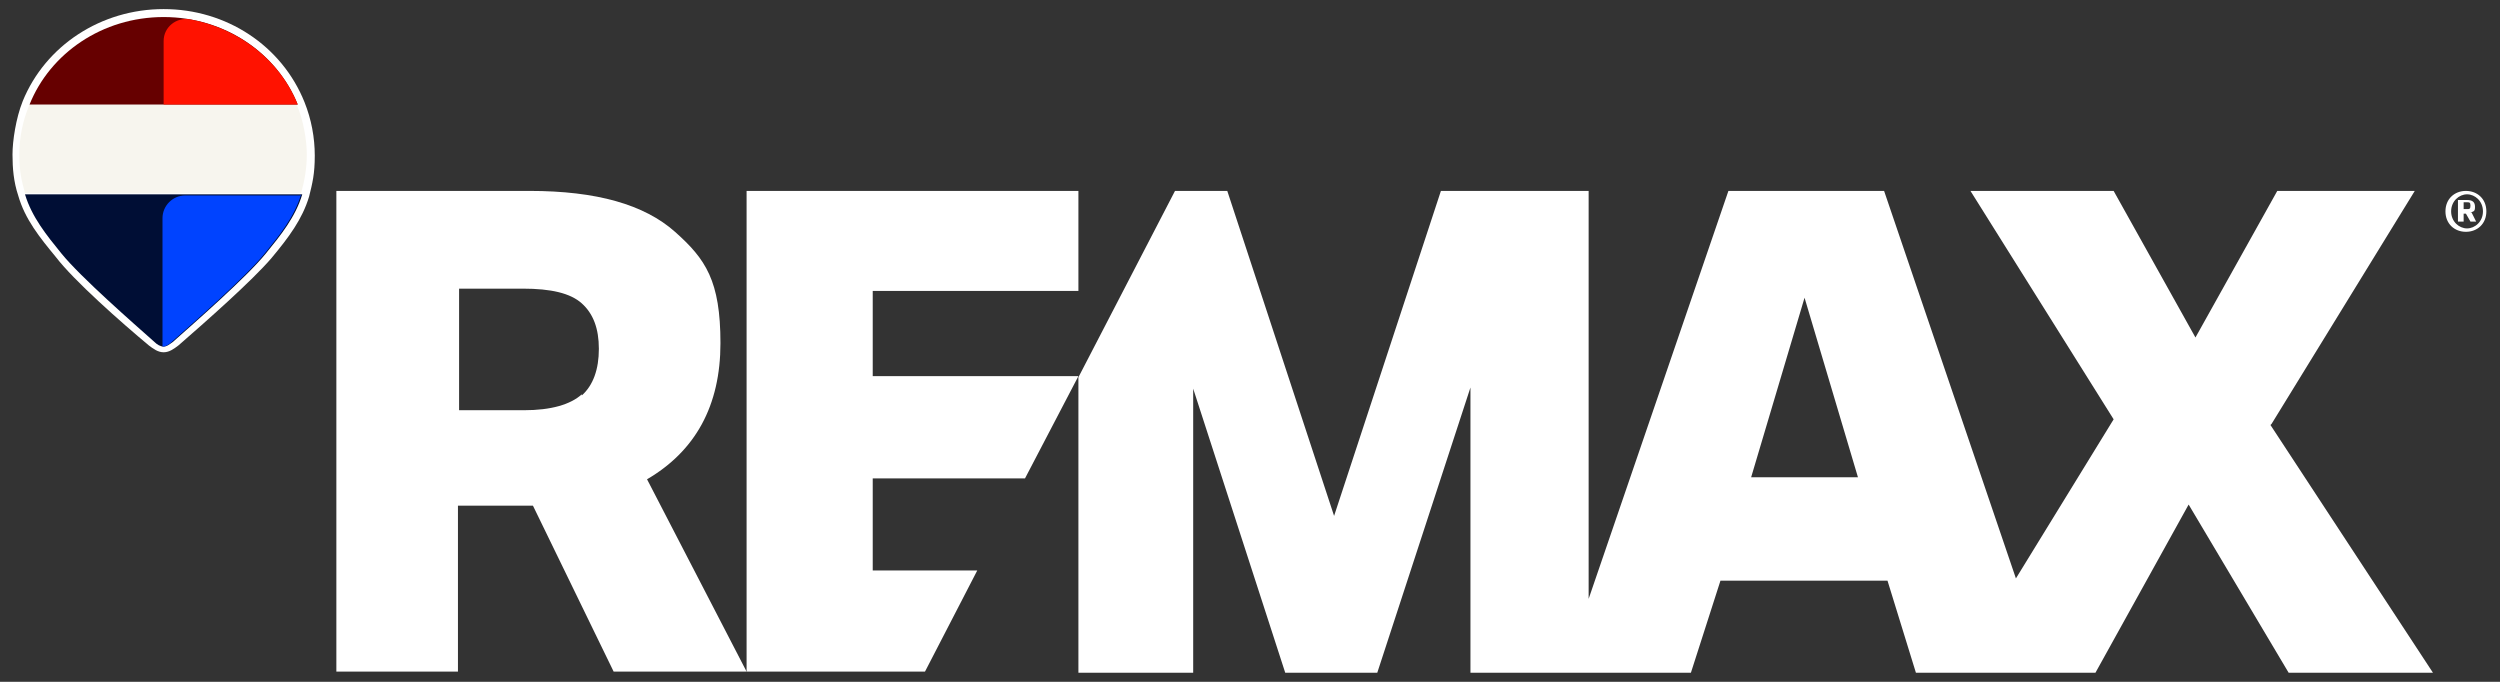 <?xml version="1.0" encoding="UTF-8"?> <svg xmlns="http://www.w3.org/2000/svg" width="220" height="60" viewBox="0 0 220 60" fill="none"><rect x="0" y="0" width="220" height="60" fill="#333333" stroke="none"/><path d="M199.9 37.3L212.5 16.8H200.4L193.2 29.7L186 16.8H173.4L186 36.9L177.4 50.9L165.8 16.8H152.1L139.8 52.7V16.8H126.8L117.4 45.4L108 16.8H103.4L94.9 33.2V59.2H105V34.2L113.1 59.2H121.2L129.4 34.1V59.2H148.8L151.4 51.1H166.1L168.6 59.2H184.4L192.6 44.4L201.4 59.2H214.1L199.8 37.4L199.9 37.3ZM154.1 42L158.8 26.2L163.5 42H154H154.1Z" fill="white"></path><path d="M94.9 25.7V16.8H65.7V59.1H81.4L86 50.2H76.8V42.1H90.2L94.9 33.1H76.8V25.6H94.9V25.7Z" fill="white"></path><path d="M51.2 34.7C50.2 35.6 48.5 36.1 46.1 36.1H40.4V25.4H46C48.5 25.4 50.2 25.8 51.2 26.7C52.2 27.6 52.7 28.9 52.7 30.7C52.7 32.5 52.2 33.9 51.2 34.8V34.7ZM56.9 42.2C61.2 39.7 63.4 35.7 63.4 30.2C63.4 24.7 62.1 22.8 59.4 20.4C56.7 18 52.5 16.8 46.6 16.8H29.6V59.1H40.3V44.5H46.9L54 59.1H65.7L56.9 42.1V42.2Z" fill="white"></path><path d="M218.8 18.6C218.8 19.7 218 20.4 217 20.4C216 20.4 215.2 19.7 215.2 18.6C215.2 17.5 216 16.8 217 16.8C218 16.8 218.8 17.5 218.8 18.6ZM218.5 18.6C218.5 17.7 217.8 17.1 217.1 17.1C216.4 17.1 215.7 17.7 215.7 18.6C215.7 19.5 216.4 20.1 217.1 20.1C217.8 20.1 218.5 19.5 218.5 18.6ZM217.5 18.7L217.9 19.5H217.4L217 18.8H216.8V19.5H216.3V17.6H217.1C217.6 17.6 217.8 17.8 217.8 18.2C217.8 18.6 217.7 18.6 217.4 18.7H217.5ZM216.8 18.4H217.1C217.3 18.4 217.4 18.4 217.4 18.1C217.4 17.8 217.3 17.8 217.1 17.8H216.8V18.3V18.4Z" fill="white"></path><path d="M14.4 31C13.9 31 13.5 30.7 13.1 30.4C10.7 28.4 6.5 24.7 4.9 22.6C3.5 20.9 2.2 19.3 1.6 17.2C1.2 16 1.1 14.8 1.1 13.6C1.1 12.4 1.4 10.4 2 8.9C4 4 8.9 0.8 14.4 0.8C19.9 0.8 24.8 4 26.8 9C27.4 10.5 27.7 12.1 27.7 13.7C27.7 15.3 27.5 16.1 27.2 17.3C26.6 19.3 25.4 20.9 23.9 22.7C22.2 24.7 18 28.4 15.7 30.4C15.3 30.7 14.9 31 14.4 31Z" fill="white"></path><path d="M26.2 9.2H2.6C2 10.6 1.7 12.1 1.7 13.6C1.7 15.1 1.9 15.9 2.2 17H26.5C26.8 15.9 27 14.8 27 13.6C27 12.4 26.7 10.5 26.1 9.2H26.2Z" fill="#F7F5EE"></path><path d="M14.4 1.5C9 1.5 4.4 4.7 2.6 9.2H26.2C24.4 4.7 19.8 1.5 14.4 1.5Z" fill="#660000"></path><path d="M2.2 17.1C2.8 19.1 4.1 20.7 5.4 22.3C7.1 24.4 11.8 28.5 13.6 30.1C13.8 30.3 14.1 30.5 14.4 30.5C14.7 30.5 14.9 30.3 15.2 30.1C17 28.5 21.7 24.4 23.4 22.3C24.7 20.7 26 19.1 26.6 17.1H2.2Z" fill="#000E35"></path><path d="M26.2 9.2H14.4V3.6C14.4 2.4 15.5 1.5 16.7 1.7C21.1 2.5 24.7 5.4 26.2 9.2Z" fill="#FF1200"></path><path d="M26.5 17.1C25.9 19.1 24.6 20.7 23.3 22.3C21.6 24.4 16.9 28.5 15.1 30.1C14.9 30.3 14.6 30.5 14.3 30.5V19.2C14.3 18.1 15.2 17.2 16.3 17.2H26.4L26.5 17.1Z" fill="#0043FF"></path></svg> 